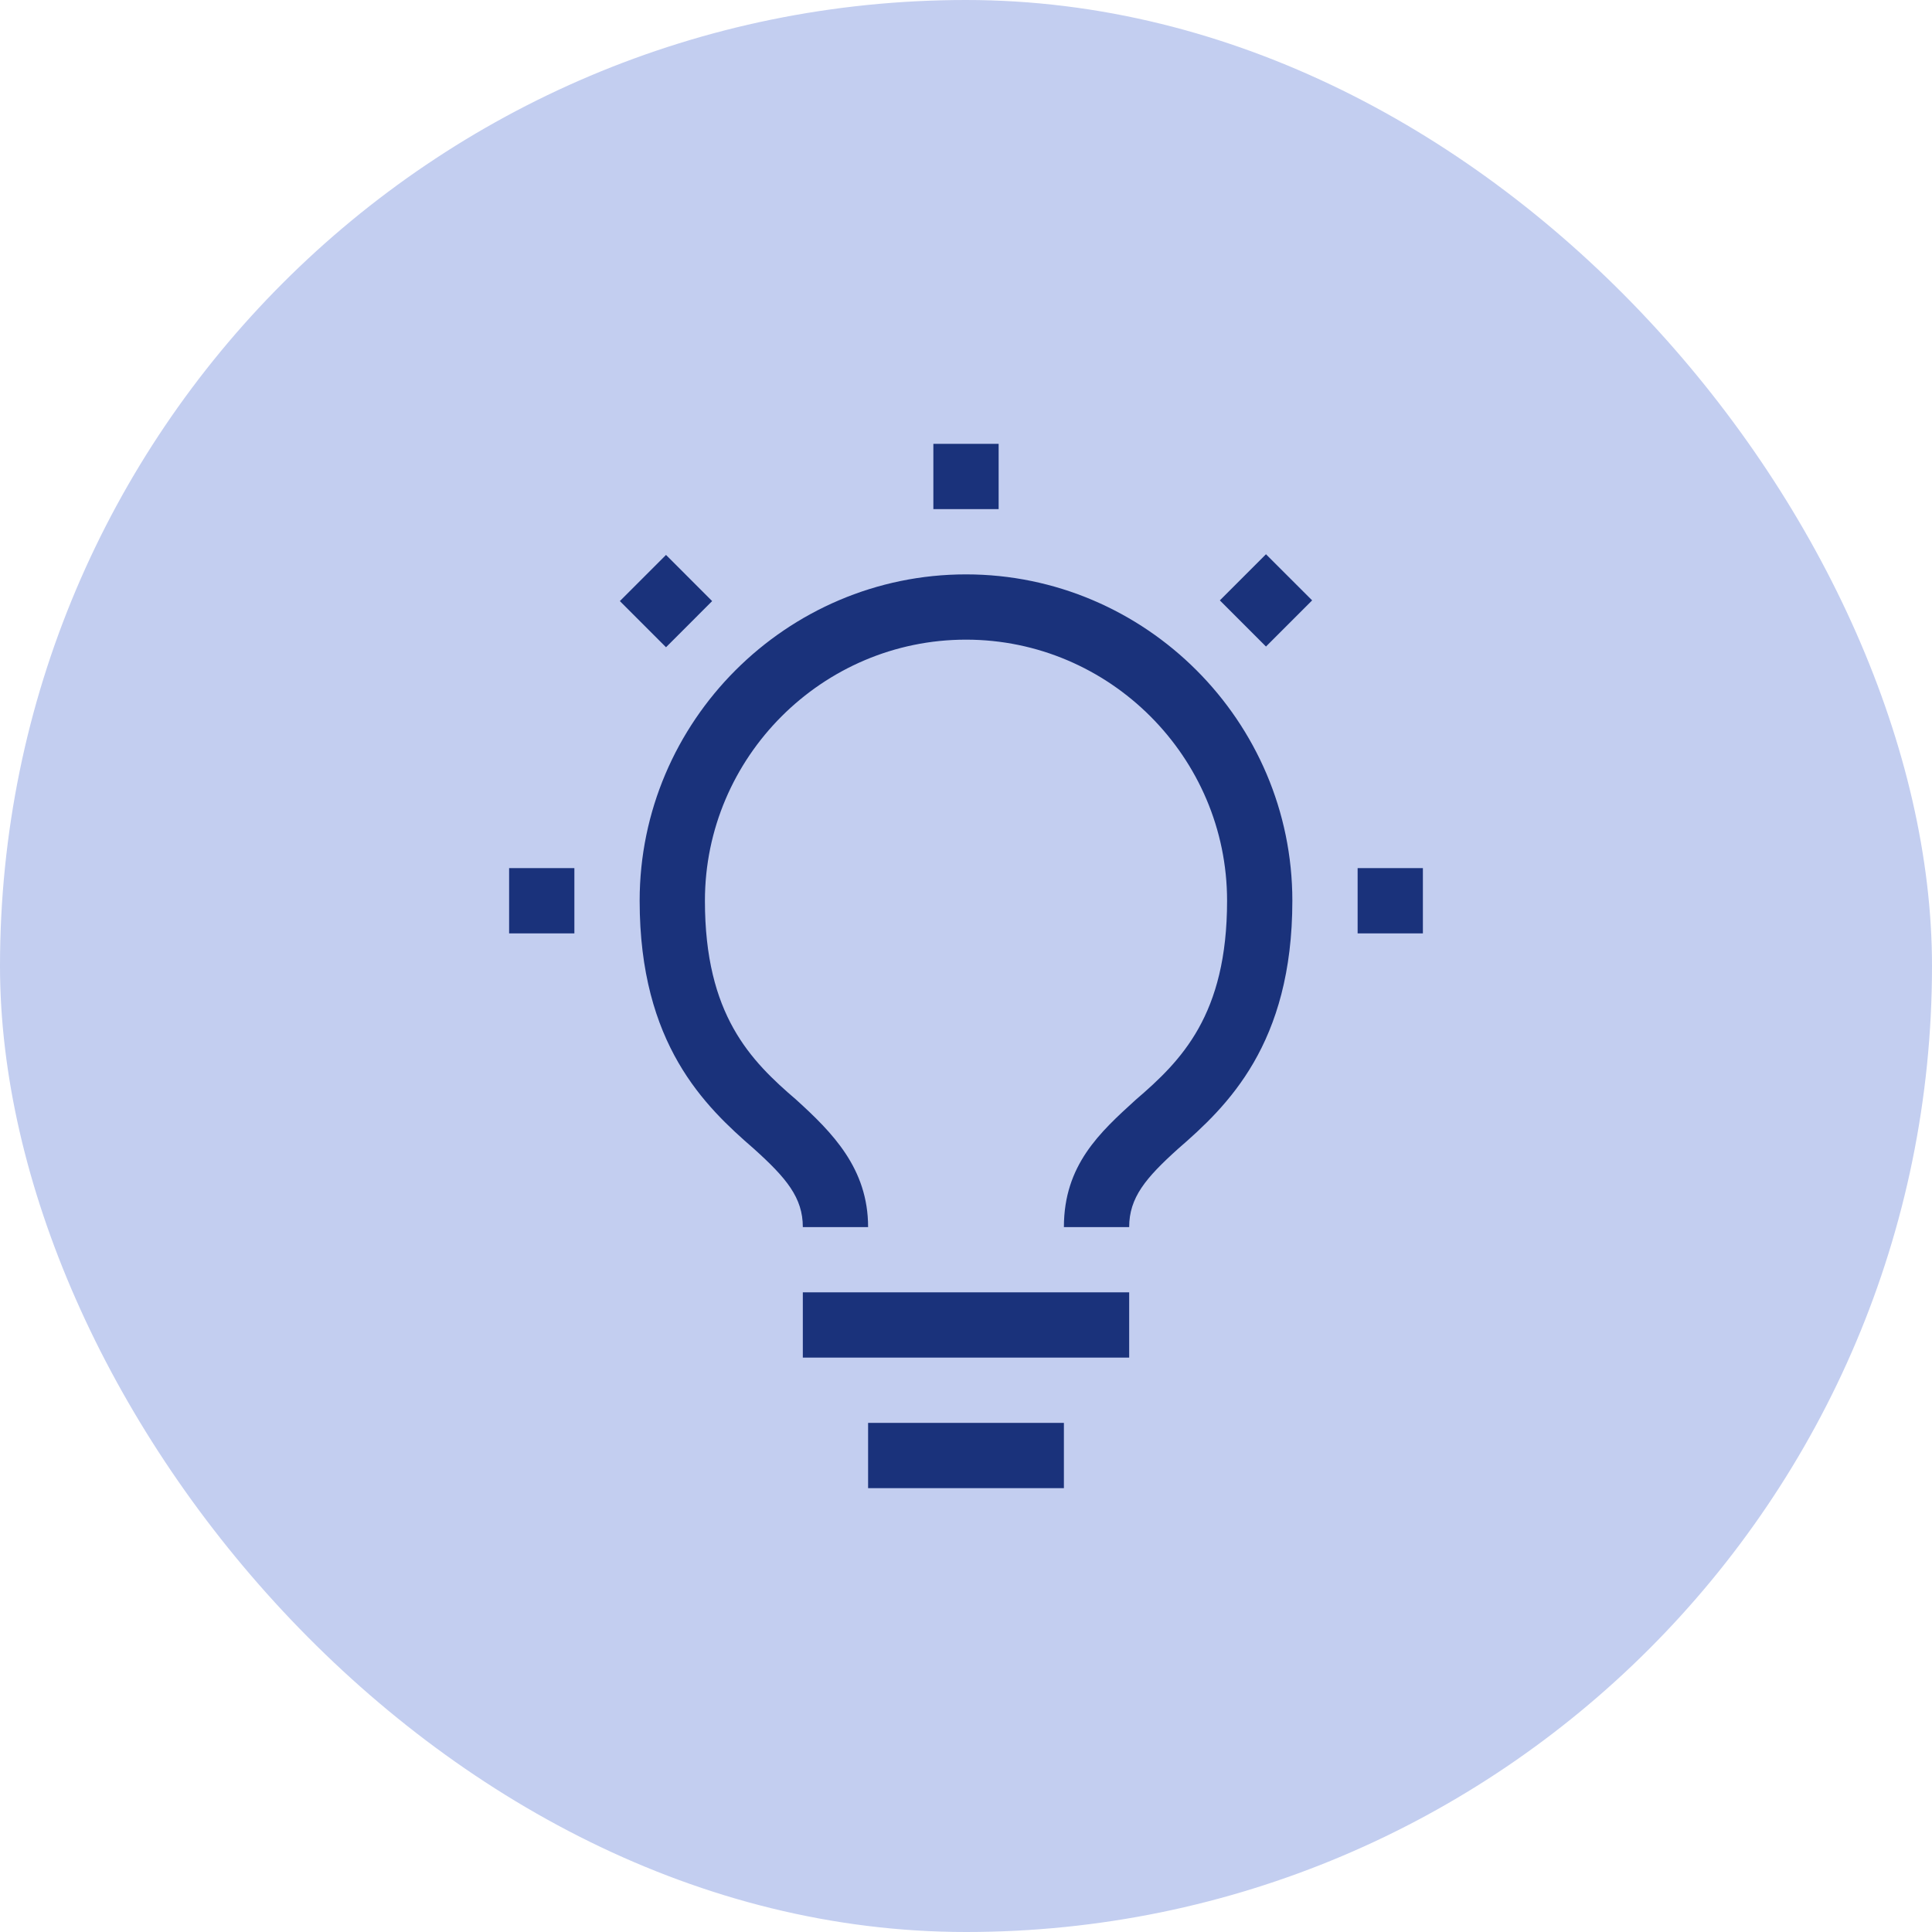 <svg width="74" height="74" viewBox="0 0 74 74" fill="none" xmlns="http://www.w3.org/2000/svg">
<rect width="74" height="74" rx="37" fill="#C3CEF0"/>
<path d="M40.75 57H33.25V54.5H40.75V57ZM43.25 52H30.75V49.5H43.25V52ZM37 22C43.875 22 49.5 27.625 49.5 34.5C49.5 40 47 42.375 45.125 44C43.875 45.125 43.25 45.875 43.25 47H40.75C40.75 44.625 42.125 43.375 43.5 42.125C45.25 40.625 47 38.875 47 34.5C47 29 42.5 24.5 37 24.5C31.5 24.5 27 29 27 34.5C27 38.875 28.75 40.625 30.5 42.125C31.875 43.375 33.25 44.75 33.25 47H30.75C30.75 45.875 30.125 45.125 28.875 44C27 42.375 24.5 40 24.5 34.5C24.5 27.625 30.125 22 37 22ZM22 35.75H19.5V33.25H22V35.75ZM54.5 35.75H52V33.25H54.5V35.75ZM27.277 23.023L25.51 24.791L23.742 23.023L25.51 21.255L27.277 23.023ZM50.258 22.996L48.49 24.764L46.723 22.996L48.49 21.229L50.258 22.996ZM38.25 19.5H35.75V17H38.25V19.5Z" fill="#1A327B"/>
</svg>
